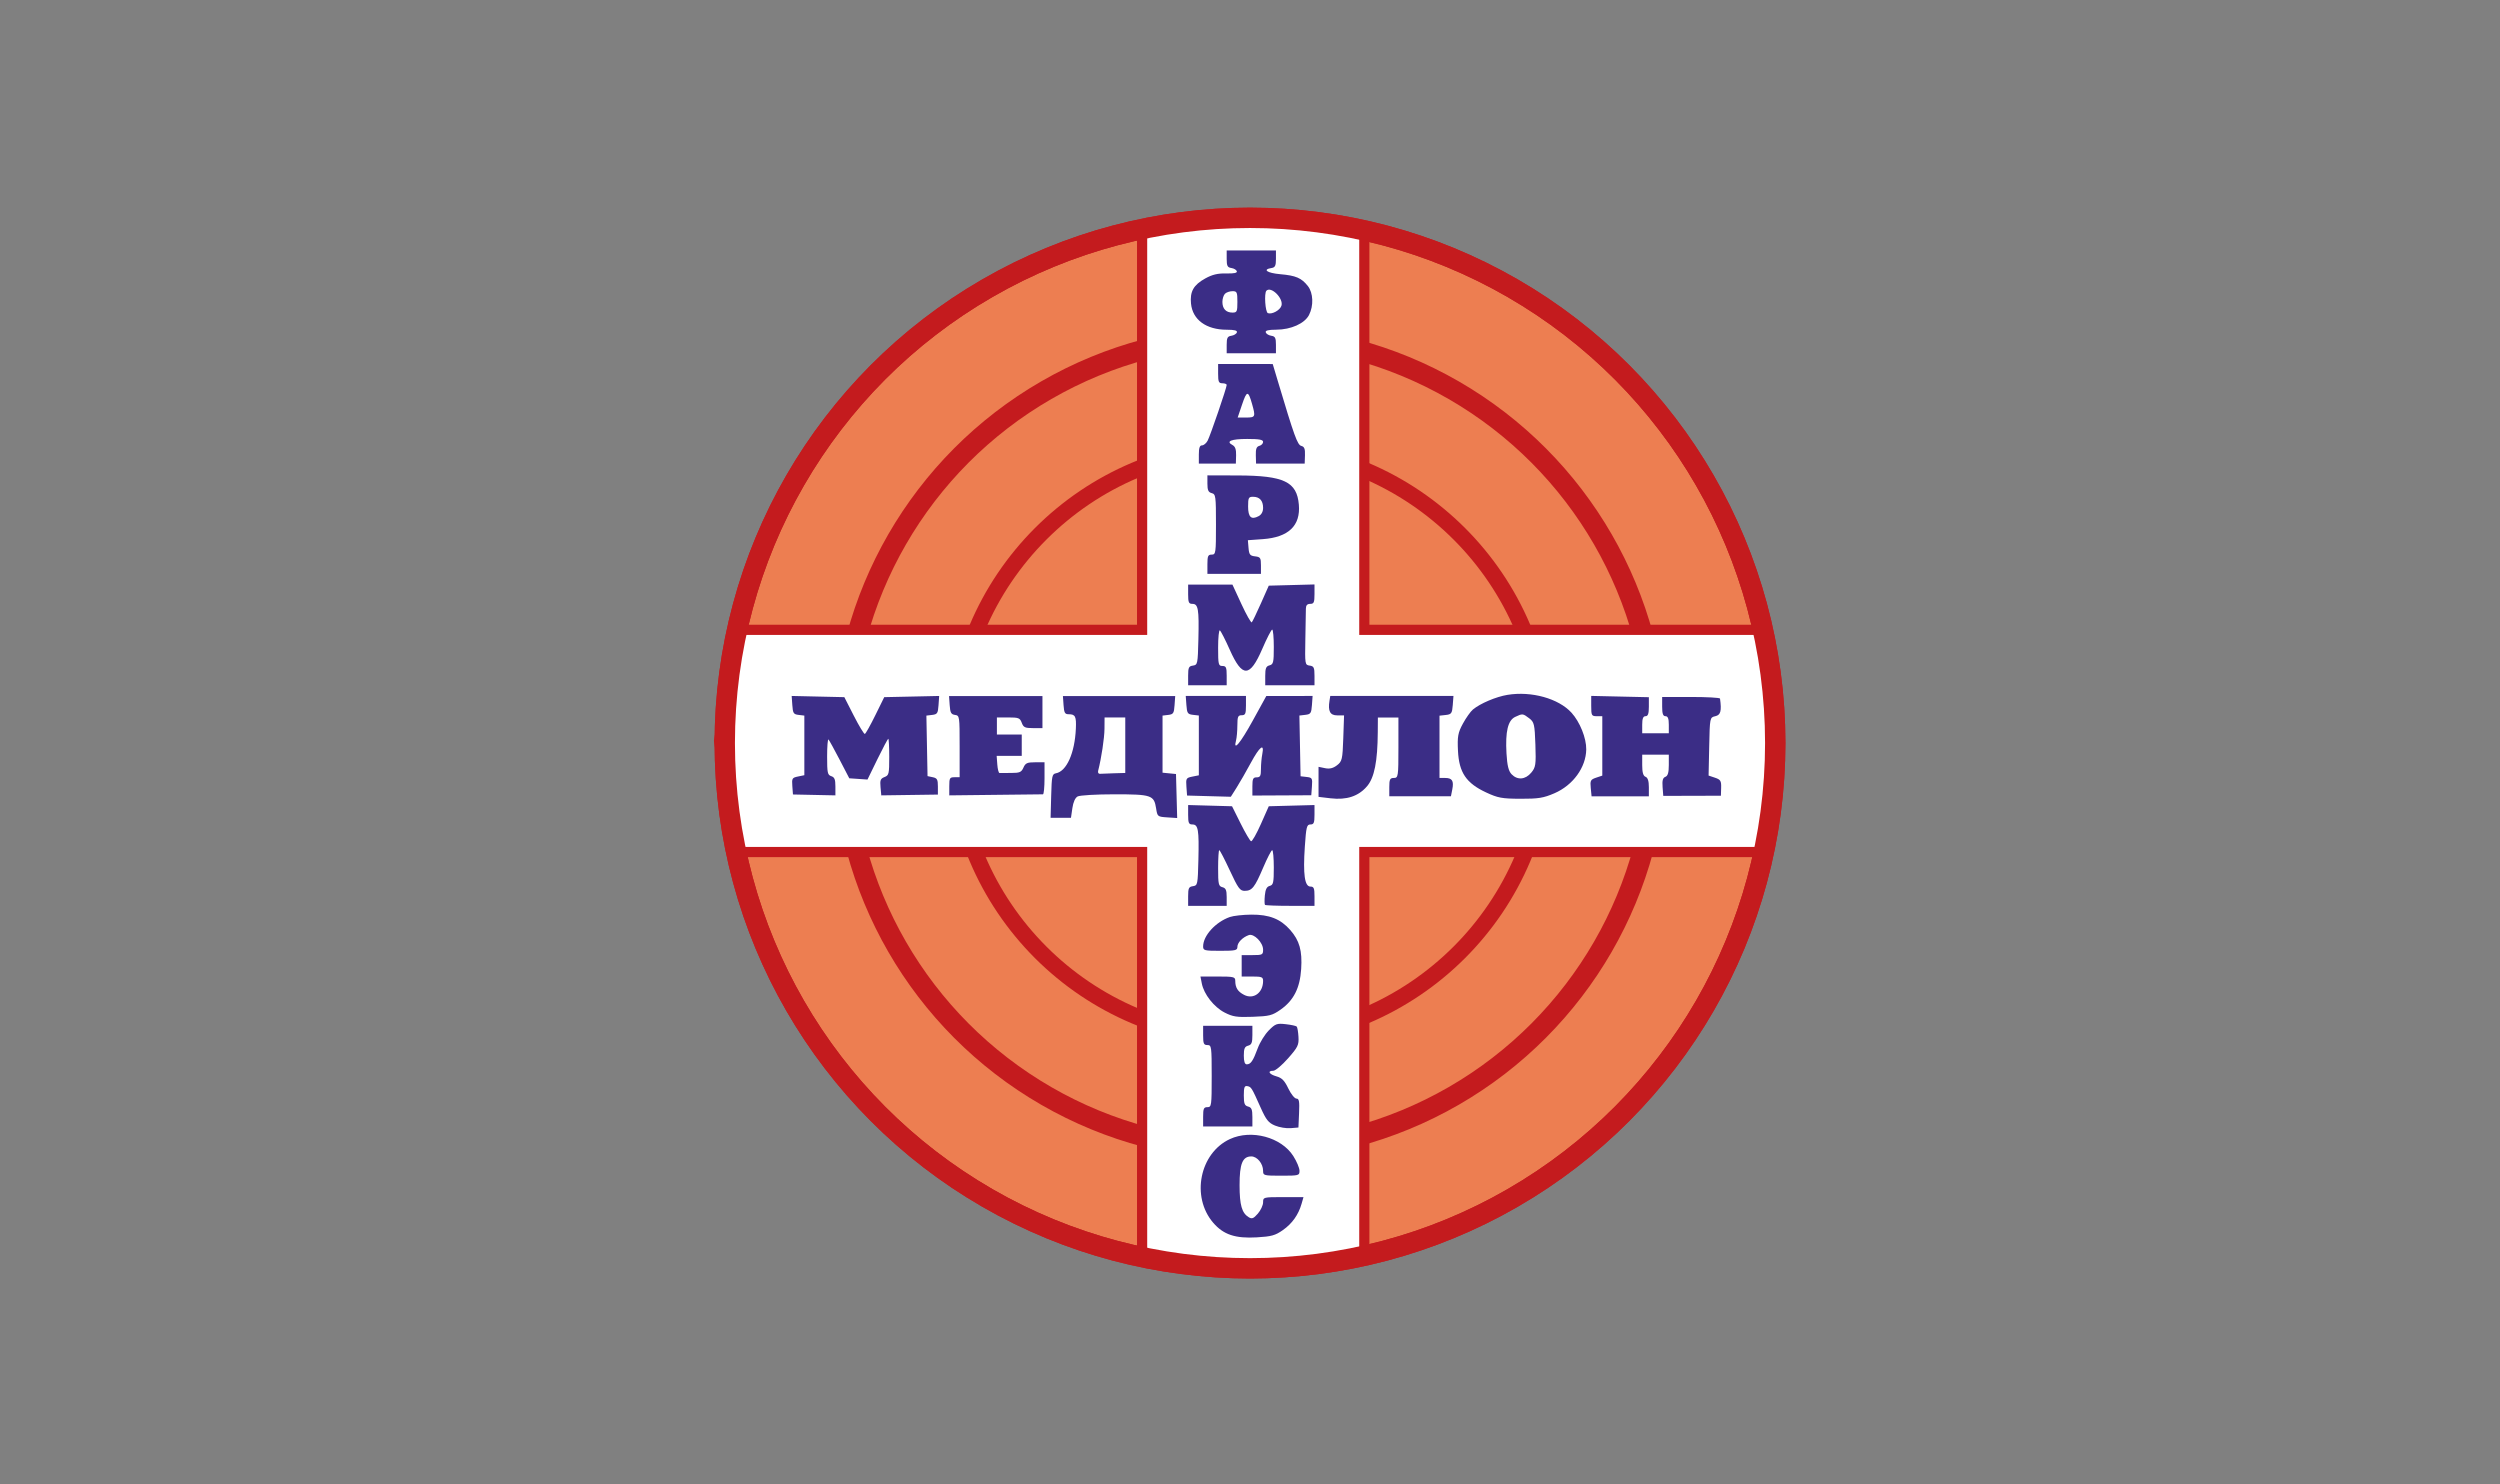<?xml version="1.0" encoding="UTF-8"?> <svg xmlns="http://www.w3.org/2000/svg" width="1228" height="729" viewBox="0 0 1228 729" fill="none"><rect x="0" y="0" width="1228" height="729" fill="#808080" stroke="none"/><circle cx="614" cy="365" r="258" fill="#ED7E51" stroke="#C41B1E" stroke-width="10"></circle><circle cx="613.999" cy="364.999" r="200.14" fill="#ED7E51" stroke="#C41B1E" stroke-width="10"></circle><circle cx="613.999" cy="364.999" r="145.384" fill="#ED7E51" stroke="#C41B1E" stroke-width="8"></circle><path d="M563.154 113.201L561.004 113.505V115.676V309.374H364.15H362.022L361.682 311.476L353.266 363.55L353.202 363.948L353.266 364.347L361.682 416.421L362.022 418.522H364.15L561.004 418.522V615.376V617.548L563.154 617.852L615.228 625.216L615.578 625.265L615.928 625.216L668.002 617.852L670.152 617.548V615.376V418.522H864.902H867.118L867.384 416.323L873.696 364.249L873.733 363.948L873.696 363.648L867.384 311.574L867.118 309.374H864.902L670.152 309.374V115.676V113.505L668.002 113.201L615.928 105.837L615.578 105.788L615.228 105.837L563.154 113.201Z" fill="white" stroke="#C41B1E" stroke-width="5"></path><circle cx="614" cy="365" r="258" stroke="#C41B1E" stroke-width="10"></circle><path fill-rule="evenodd" clip-rule="evenodd" d="M602.548 127.173C602.548 130.613 602.932 131.366 604.833 131.644C606.089 131.83 607.3 132.538 607.524 133.217C607.805 134.069 606.194 134.411 602.322 134.321C598.165 134.224 595.504 134.857 592.034 136.772C586.274 139.949 584.437 143.19 585.025 149.141C585.809 157.082 592.501 161.963 602.602 161.963C606.437 161.963 607.859 162.341 607.551 163.278C607.313 164.002 606.089 164.745 604.833 164.93C602.932 165.208 602.548 165.961 602.548 169.401V173.535H614.646H626.744V169.401C626.744 165.961 626.36 165.208 624.459 164.93C623.203 164.745 621.98 164.002 621.742 163.278C621.433 162.338 622.909 161.957 626.92 161.94C634.135 161.91 640.821 158.91 642.981 154.734C645.323 150.205 645.084 143.89 642.442 140.533C639.298 136.534 636.568 135.36 628.848 134.684C622.375 134.117 619.939 132.375 624.598 131.644C626.337 131.373 626.744 130.524 626.744 127.173V123.039H614.646H602.548V127.173ZM622.071 142.79C620.872 143.99 621.492 153.375 622.799 153.826C624.842 154.532 628.739 152.393 629.442 150.18C630.571 146.623 624.413 140.45 622.071 142.79ZM601.707 144.289C601.013 144.984 600.444 146.783 600.444 148.287C600.444 151.666 602.213 153.547 605.389 153.547C607.591 153.547 607.808 153.075 607.808 148.287C607.808 143.499 607.591 143.027 605.389 143.027C604.058 143.027 602.401 143.595 601.707 144.289ZM598.34 183.529C598.34 187.561 598.652 188.263 600.444 188.263C601.602 188.263 602.548 188.641 602.548 189.102C602.548 190.486 594.489 214.036 593.174 216.492C592.503 217.745 591.26 218.771 590.414 218.771C589.302 218.771 588.872 220.018 588.872 223.249V227.728L597.964 227.72L607.055 227.713L607.169 223.664C607.25 220.778 606.745 219.327 605.412 218.613C601.957 216.766 604.719 215.615 612.605 215.615C618.568 215.615 620.432 215.961 620.432 217.07C620.432 217.871 619.603 218.742 618.591 219.007C617.208 219.368 616.778 220.509 616.861 223.6L616.972 227.713H628.916H640.86L641.001 223.627C641.112 220.467 640.703 219.425 639.202 219.032C637.293 218.533 635.785 214.366 627.599 186.958L625.166 178.815L611.753 178.805L598.34 178.795V183.529ZM610.107 198.698L607.946 205.095H612.086C616.653 205.095 616.803 204.748 614.995 198.379C613.109 191.739 612.442 191.782 610.107 198.698ZM593.08 237.584C593.08 240.785 593.536 241.789 595.184 242.22C597.163 242.738 597.288 243.655 597.288 257.596C597.288 271.721 597.188 272.423 595.184 272.423C593.392 272.423 593.08 273.125 593.08 277.157V281.891H606.23H619.38V277.752C619.38 274.021 619.096 273.582 616.487 273.281C613.998 272.995 613.55 272.418 613.277 269.149L612.959 265.349L620.293 264.824C632.929 263.921 638.887 258.221 637.996 247.886C637.026 236.633 630.727 233.615 608.071 233.545L593.08 233.499V237.584ZM613.068 248.786C613.068 254.052 614.618 255.472 618.246 253.531C619.651 252.779 620.432 251.321 620.432 249.453C620.432 245.91 618.711 244.019 615.488 244.019C613.319 244.019 613.068 244.514 613.068 248.786ZM583.612 291.885C583.612 295.903 583.928 296.619 585.696 296.619C588.569 296.619 589.008 299.194 588.652 313.977C588.357 326.161 588.264 326.613 585.979 326.938C583.931 327.228 583.612 327.901 583.612 331.935V336.595H593.08H602.548V331.861C602.548 327.829 602.237 327.127 600.444 327.127C598.505 327.127 598.34 326.425 598.34 318.123C598.34 313.171 598.728 309.358 599.201 309.651C599.674 309.944 601.859 314.217 604.057 319.149C610.223 332.988 613.914 332.884 620.044 318.696C622.283 313.514 624.469 309.268 624.903 309.259C625.338 309.25 625.692 313.074 625.692 317.758C625.692 325.387 625.474 326.33 623.588 326.822C621.888 327.267 621.484 328.257 621.484 331.984V336.595H633.582H645.68V331.935C645.68 327.901 645.362 327.228 643.313 326.938C640.994 326.607 640.952 326.351 641.187 313.977C641.319 307.034 641.438 300.288 641.45 298.986C641.466 297.328 642.103 296.619 643.576 296.619C645.371 296.619 645.68 295.917 645.68 291.849V287.08L634.451 287.378L623.222 287.677L619.374 296.355C617.257 301.128 615.233 305.324 614.877 305.682C614.519 306.039 612.234 302.015 609.798 296.741L605.368 287.151H594.49H583.612V291.885ZM582.763 346.326C583.053 350.327 583.39 350.832 585.979 351.129L588.872 351.463V366.147V380.832L585.663 381.473C582.639 382.078 582.472 382.367 582.77 386.444L583.086 390.773L593.834 391.073L604.58 391.372L607.429 386.865C608.995 384.385 612.13 378.925 614.394 374.73C618.753 366.654 621.154 364.808 620.038 370.391C619.676 372.199 619.38 375.513 619.38 377.755C619.38 381.129 619.019 381.831 617.276 381.831C615.503 381.831 615.172 382.533 615.172 386.302V390.773L629.637 390.702L644.102 390.63L644.422 386.306C644.721 382.259 644.553 381.96 641.792 381.644L638.842 381.305L638.551 366.387L638.26 351.468L641.181 351.133C643.803 350.832 644.136 350.338 644.425 346.326L644.749 341.855L633.379 341.868L622.01 341.881L615.362 353.966C609.211 365.144 605.614 369.4 607.146 363.684C607.494 362.382 607.786 359.069 607.794 356.32C607.806 352.029 608.106 351.323 609.912 351.323C611.705 351.323 612.016 350.621 612.016 346.589V341.855H597.228H582.439L582.763 346.326ZM583.612 400.204C583.612 404.259 583.926 404.975 585.696 404.975C588.569 404.975 589.008 407.55 588.652 422.333C588.357 434.517 588.264 434.969 585.979 435.294C583.931 435.584 583.612 436.257 583.612 440.291V444.951H593.08H602.548V440.644C602.548 437.223 602.116 436.225 600.444 435.788C598.552 435.293 598.34 434.353 598.34 426.418C598.34 421.568 598.593 417.599 598.901 417.599C599.209 417.599 601.549 422.096 604.1 427.593C608.139 436.294 609.077 437.587 611.355 437.587C615.002 437.587 616.303 435.958 620.47 426.174C622.474 421.467 624.469 417.613 624.903 417.607C625.338 417.603 625.692 421.43 625.692 426.114C625.692 433.6 625.45 434.691 623.689 435.152C622.244 435.53 621.577 436.833 621.29 439.842C621.071 442.134 621.105 444.221 621.363 444.48C621.623 444.739 627.2 444.951 633.758 444.951H645.68V440.217C645.68 436.257 645.351 435.483 643.669 435.483C640.851 435.483 640.007 429.44 640.932 415.881C641.597 406.121 641.885 404.975 643.677 404.975C645.352 404.975 645.68 404.193 645.68 400.205V395.436L634.451 395.734L623.222 396.033L619.345 404.777C617.211 409.587 615.045 413.388 614.531 413.224C614.015 413.061 611.701 409.126 609.386 404.48L605.178 396.033L594.395 395.733L583.612 395.433V400.204ZM604.126 450.429C597.078 452.893 590.976 459.6 590.976 464.886C590.976 466.881 591.61 467.043 599.392 467.043C606.871 467.043 607.808 466.827 607.808 465.102C607.808 463.015 610.32 460.415 613.39 459.323C615.944 458.416 620.432 462.971 620.432 466.47C620.432 468.981 620.106 469.147 615.172 469.147H609.912V474.407V479.667H615.172C619.787 479.667 620.432 479.934 620.432 481.841C620.432 487.643 615.744 491.08 611.101 488.68C607.948 487.049 606.756 485.131 606.756 481.685C606.756 479.862 605.934 479.667 598.209 479.667H589.661L590.328 483.086C591.359 488.371 596.294 494.665 601.51 497.349C605.574 499.44 607.498 499.733 615.347 499.453C623.534 499.162 624.928 498.803 629.023 495.927C635.453 491.409 638.539 485.321 639.14 475.966C639.718 466.962 638.324 462.011 633.743 456.793C628.978 451.366 623.466 449.194 614.646 449.265C610.596 449.298 605.862 449.822 604.126 450.429ZM623.268 506.096C621.323 508.05 618.863 512.016 617.798 514.909C615.508 521.132 614.37 522.799 612.414 522.799C611.419 522.799 610.964 521.449 610.964 518.492C610.964 515.071 611.397 514.073 613.068 513.636C614.768 513.191 615.172 512.201 615.172 508.474V503.863H603.074H590.976V508.597C590.976 512.629 591.288 513.331 593.08 513.331C595.088 513.331 595.184 514.033 595.184 528.585C595.184 543.137 595.088 543.839 593.08 543.839C591.288 543.839 590.976 544.541 590.976 548.573V553.307H603.074H615.172V548.696C615.172 544.969 614.768 543.979 613.068 543.534C611.343 543.083 610.964 542.099 610.964 538.074C610.964 534.084 611.288 533.229 612.693 533.505C614.63 533.886 614.807 534.173 619.267 544.14C621.936 550.104 623.091 551.542 626.285 552.877C628.387 553.755 631.836 554.33 633.949 554.154L637.79 553.833L638.102 546.732C638.355 540.931 638.119 539.631 636.807 539.631C635.923 539.631 634.126 537.388 632.813 534.648C630.963 530.784 629.658 529.449 627.007 528.709C623.346 527.687 622.372 525.955 625.459 525.955C626.487 525.955 629.744 523.211 632.696 519.858C637.532 514.364 638.038 513.321 637.81 509.31C637.673 506.862 637.28 504.579 636.938 504.238C636.596 503.896 634.176 503.375 631.558 503.08C627.223 502.591 626.488 502.858 623.268 506.096ZM604.126 559.514C589.279 566.402 584.981 587.827 595.89 600.572C600.916 606.443 606.732 608.405 617.299 607.793C624.518 607.375 626.418 606.848 630.152 604.223C634.74 600.999 637.783 596.706 639.346 591.258L640.273 588.023H630.353C620.532 588.023 620.432 588.049 620.432 590.594C620.432 592.009 619.277 594.494 617.867 596.117C615.758 598.542 614.96 598.863 613.396 597.914C610.004 595.857 608.892 591.992 608.876 582.209C608.858 571.629 610.322 568.035 614.646 568.035C617.531 568.035 620.432 571.581 620.432 575.108C620.432 577.413 620.77 577.503 629.374 577.503C638.008 577.503 638.316 577.42 638.316 575.079C638.316 573.745 636.951 570.502 635.281 567.87C629.387 558.575 614.661 554.625 604.126 559.514Z" fill="#3B2D86"></path><path fill-rule="evenodd" clip-rule="evenodd" d="M740.488 341.311C734.847 342.237 727.091 345.528 723.484 348.529C722.33 349.488 720.12 352.604 718.573 355.453C716.143 359.932 715.816 361.744 716.159 368.818C716.677 379.467 720.196 384.68 729.937 389.227C735.774 391.952 737.764 392.319 746.874 392.351C755.649 392.383 758.144 391.979 763.527 389.655C772.664 385.71 779.029 376.951 779.163 368.134C779.249 362.553 776.035 354.573 771.872 350.029C765.509 343.083 752.204 339.388 740.488 341.311ZM739.986 370.04C739.378 359.303 740.683 353.834 744.26 352.143C747.872 350.435 748.013 350.449 751.143 352.815C753.58 354.657 753.841 355.764 754.186 365.746C754.528 375.631 754.332 376.937 752.127 379.555C749.24 382.985 745.381 383.295 742.505 380.325C741.001 378.772 740.325 376.008 739.986 370.04Z" fill="#3B2D86"></path><path d="M656.866 351.394C653.337 351.394 652.236 349.331 653.047 344.24L653.426 341.855H683.683H713.94L713.595 346.36C713.286 350.391 712.927 350.899 710.167 351.199L707.084 351.535V366.832V382.13H709.821C713.312 382.13 714.201 383.543 713.364 387.764L712.694 391.139H697.558H682.42V386.635C682.419 382.836 682.771 382.13 684.662 382.13C686.797 382.13 686.904 381.423 686.904 367.292V352.454H681.859H676.814L676.764 359.608C676.666 374.038 675.093 381.978 671.499 386.194C667.294 391.128 661.471 393.055 653.588 392.125L647.664 391.425V384.043V376.663L650.844 377.323C653.102 377.791 654.807 377.383 656.73 375.912C659.23 374 659.465 372.987 659.818 362.618L660.201 351.394H656.866Z" fill="#3B2D86"></path><path d="M392.296 351.166C389.79 350.869 389.467 350.368 389.185 346.345L388.871 341.855L401.803 342.15L414.735 342.444L419.406 351.598C421.976 356.633 424.411 360.645 424.817 360.513C425.224 360.382 427.531 356.262 429.946 351.359L434.336 342.444L447.828 342.151L461.32 341.858L461.006 346.346C460.723 350.379 460.406 350.868 457.868 351.169L455.043 351.504L455.325 366.367L455.607 381.232L458.149 381.765C460.327 382.222 460.692 382.874 460.692 386.298V390.296L446.79 390.493L432.887 390.689L432.514 386.645C432.198 383.215 432.493 382.463 434.466 381.69C436.638 380.838 436.792 380.186 436.792 371.837C436.792 366.919 436.585 362.896 436.334 362.896C436.082 362.896 433.679 367.4 430.994 372.905L426.113 382.915L421.64 382.606L417.167 382.299L412.401 373.121C409.78 368.073 407.33 363.629 406.958 363.245C406.586 362.86 406.281 366.604 406.281 371.565C406.281 379.663 406.488 380.652 408.315 381.25C409.922 381.776 410.349 382.837 410.35 386.302V390.689L399.925 390.468L389.5 390.248L389.193 386.153C388.908 382.332 389.096 382.015 391.99 381.418L395.093 380.778V366.138V351.498L392.296 351.166Z" fill="#3B2D86"></path><path d="M469.082 351.17C467.18 350.891 466.741 350.082 466.482 346.377L466.169 341.919H489.111H512.052V349.786V357.652H507.45C503.477 357.652 502.717 357.293 501.882 355.03C501.011 352.67 500.354 352.408 495.296 352.408H489.677V356.603V360.798H495.779H501.882V366.042V371.286H495.721H489.56L489.873 375.5C490.045 377.817 490.529 379.705 490.948 379.696C491.367 379.685 493.926 379.677 496.633 379.677C500.896 379.677 501.71 379.326 502.713 377.055C503.701 374.821 504.552 374.433 508.471 374.433H513.069V382.299C513.069 386.625 512.725 390.167 512.306 390.17C511.887 390.172 501.36 390.291 488.914 390.432L466.284 390.689L466.285 386.232C466.285 382.176 466.515 381.775 468.828 381.775H471.371V366.64C471.371 351.743 471.335 351.499 469.082 351.17Z" fill="#3B2D86"></path><path fill-rule="evenodd" clip-rule="evenodd" d="M522.418 346.377C522.682 350.145 523.07 350.834 524.927 350.834C528.199 350.834 528.735 351.912 528.463 357.938C527.919 369.942 523.927 378.865 518.663 379.847C516.809 380.193 516.603 381.174 516.339 390.964L516.049 401.702H521.054H526.059L526.745 396.985C527.185 393.962 528.115 391.89 529.336 391.217C530.384 390.638 538.507 390.165 547.387 390.165C565.635 390.165 566.864 390.578 567.879 397.068C568.513 401.122 568.588 401.182 573.377 401.499L578.231 401.819L577.941 391.01L577.65 380.201L574.345 379.873L571.04 379.544V365.521V351.498L573.836 351.166C576.339 350.869 576.666 350.366 576.946 346.377L577.259 341.919H549.682H522.105L522.418 346.377ZM539.406 378.628C541.021 372.311 542.494 362.533 542.525 357.914L542.563 352.408H547.648H552.733V366.042V379.677L547.139 379.834C544.063 379.921 540.974 380.039 540.274 380.096C539.576 380.154 539.184 379.493 539.406 378.628Z" fill="#3B2D86"></path><path d="M784.328 351.798C781.806 351.798 781.606 351.431 781.604 346.813L781.602 341.828L795.76 342.149L809.919 342.469V347.134C809.919 350.581 809.492 351.798 808.285 351.798C807.106 351.798 806.652 352.964 806.652 355.996V360.194H813.186H819.719V355.996C819.719 352.964 819.265 351.798 818.086 351.798C816.876 351.798 816.452 350.573 816.452 347.075V342.353H830.609C838.395 342.353 844.814 342.708 844.873 343.14C845.713 349.25 845.199 351.193 842.587 351.792C839.868 352.414 839.865 352.43 839.562 366.686L839.26 380.957L842.403 382.013C845.141 382.933 845.529 383.569 845.427 386.964L845.309 390.859L831.153 390.899L816.997 390.938L816.661 386.575C816.416 383.381 816.78 382.045 818.023 381.586C819.239 381.136 819.719 379.505 819.719 375.823V370.688H813.186H806.652V375.823C806.652 379.42 807.141 381.139 808.285 381.563C809.385 381.969 809.919 383.633 809.919 386.66L809.918 391.153H795.851H781.782L781.381 387.085C781.018 383.427 781.283 382.915 784.015 381.997L787.051 380.977V366.388V351.798H784.328Z" fill="#3B2D86"></path></svg> 